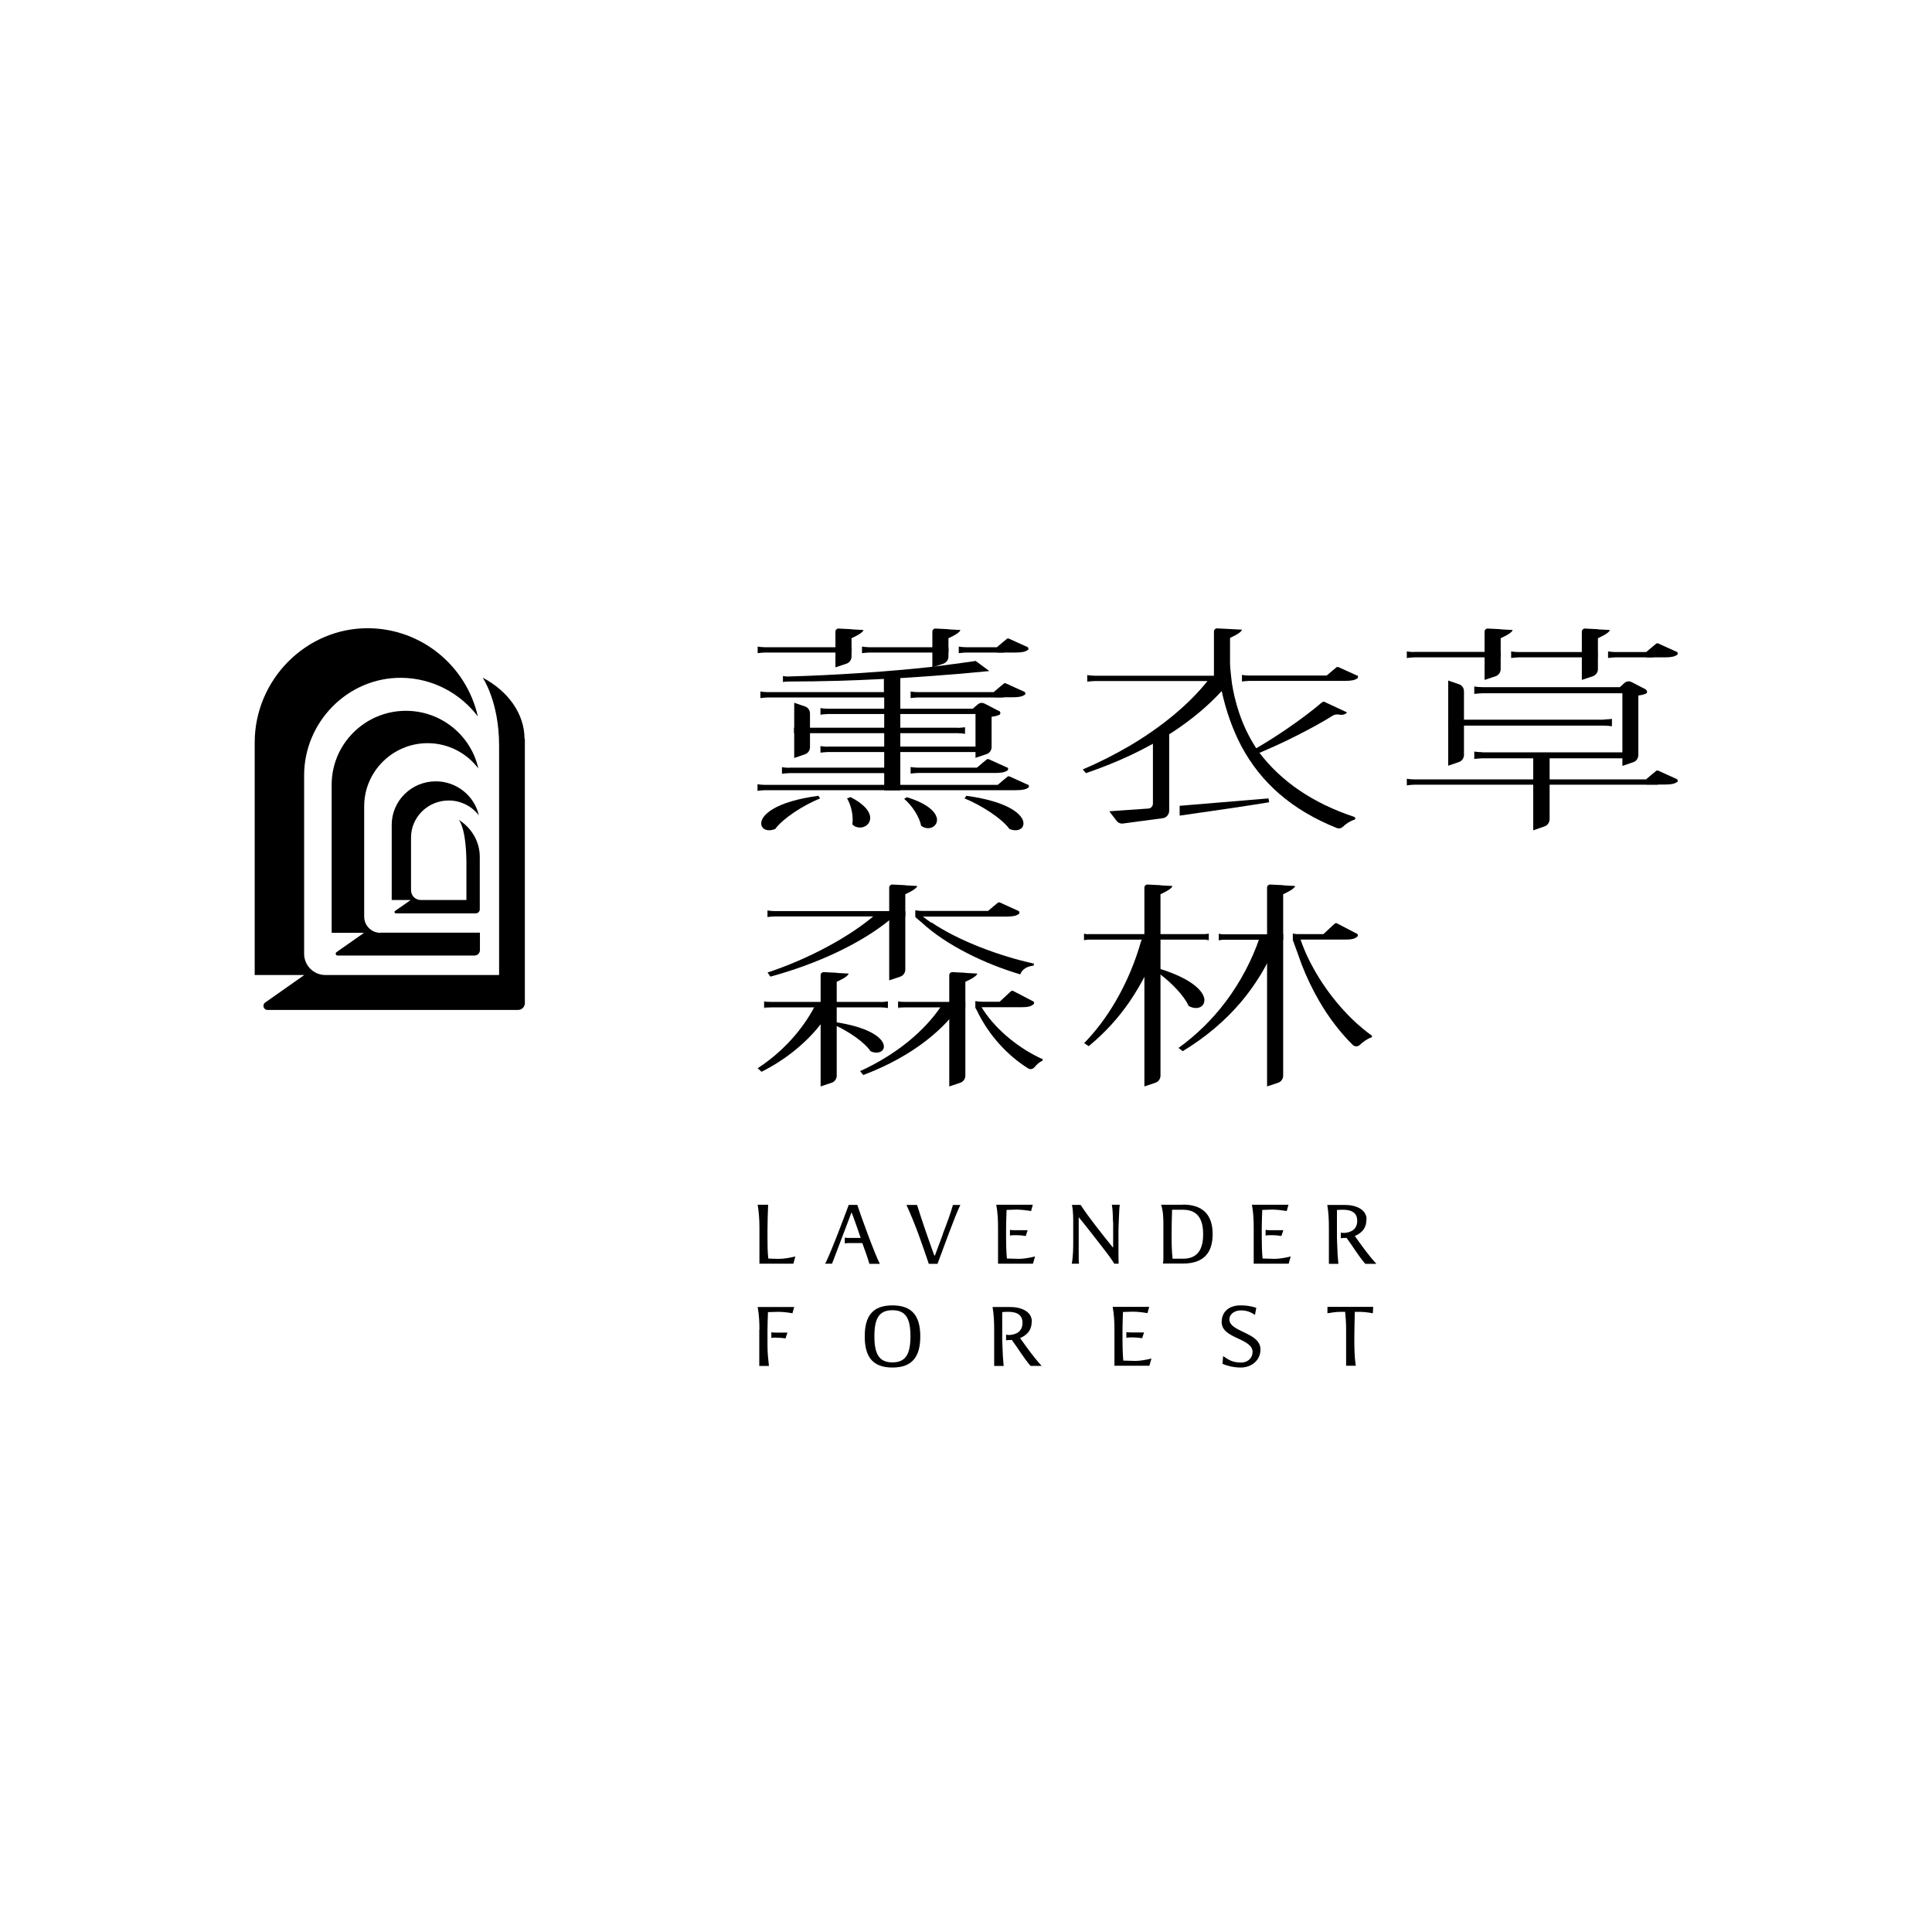 <?xml version="1.0" encoding="UTF-8"?><svg id="_圖層_1" xmlns="http://www.w3.org/2000/svg" viewBox="0 0 120 120"><defs><style>.cls-1,.cls-2{stroke-width:0px;}.cls-2{fill:none;}</style></defs><circle class="cls-2" cx="60" cy="60" r="60"/><path class="cls-1" d="M32.58,45.9c0-1.58-1.03-2.98-2.6-3.81h0s1.02,1.48,1.02,4.21v14.26h-10.79c-.73,0-1.32-.59-1.32-1.32v-11.08c0-3.32,2.72-6.09,6.04-6.06,1.94.02,3.66.96,4.75,2.4-.7-3.11-3.47-5.45-6.79-5.48-3.89-.03-7.07,3.21-7.07,7.1v14.44h3.08l-2.43,1.71c-.2.14-.1.46.14.46h15.57c.23,0,.42-.19.42-.42v-16.39h0s0-.01,0-.02Z"/><path class="cls-1" d="M23.63,57.94c-.56,0-1.01-.45-1.01-1.01v-6.85c0-2.16,1.77-3.92,3.94-3.92,1.29,0,2.43.62,3.15,1.57-.46-2.05-2.3-3.58-4.5-3.58-2.54,0-4.61,2.06-4.61,4.59v9.2h2.01l-1.71,1.2c-.09.07-.05.21.07.21h8.5c.19,0,.34-.15.34-.34v-1.08h-6.17Z"/><path class="cls-1" d="M28.49,50.92c.06.06.45.55.48,2.58v2.4h-2.84c-.33,0-.6-.27-.6-.6v-3.28c0-1.27,1.05-2.3,2.34-2.3.76,0,1.44.36,1.87.92-.27-1.2-1.37-2.11-2.67-2.11-1.51,0-2.74,1.21-2.74,2.7v4.67h1.18s0,0,0,0l-.97.68c-.07.05-.03.15.05.15h4.96c.14,0,.25-.11.25-.25v-3.26c0-.97-.53-1.82-1.31-2.3Z"/><path class="cls-1" d="M62.06,44.17l-.91-.47c-.14-.07-.3-.05-.42.05l-.31.27h-9.01c-.18,0-.33-.02-.45-.04v.41c.13-.02.27-.03.45-.04h0s9.18,0,9.18,0h0v2.72s.69-.23.69-.23c.18-.06.31-.24.31-.44v-1.88c.17-.02.33-.06.46-.11.11-.04.11-.19.01-.25Z"/><path class="cls-1" d="M59.49,45.2h0s-10.17,0-10.17,0v.34h10.17c.18,0,.33.02.45.04v-.41c-.13.02-.27.03-.45.04Z"/><path class="cls-1" d="M51.41,46.38h0c-.18,0-.33-.02-.45-.04v.41c.13-.02.27-.03.45-.04h0s9.63,0,9.63,0v-.34h-9.63Z"/><path class="cls-1" d="M55.92,42.99h-8.24c-.18,0-.32-.02-.45-.04v.41c.13-.02.27-.03.45-.04h8.24v-.34Z"/><path class="cls-1" d="M62.34,42.99h-5.33c-.18,0-.32-.02-.45-.04v.41c.13-.02.27-.03.45-.04h5.33v-.34Z"/><rect class="cls-1" x="54.92" y="41.89" width="1" height="7.2"/><path class="cls-1" d="M60.02,49.43l-.11.16c1.03.42,2.31,1.24,2.79,1.9.13.05.26.08.37.08.3,0,.5-.17.5-.43,0-.51-.87-1.35-3.54-1.71"/><path class="cls-1" d="M56.34,49.51l-.18.11c.48.4.96,1.13,1.05,1.67.15.11.3.15.44.15.3,0,.55-.22.55-.51,0-.4-.46-.98-1.86-1.41"/><path class="cls-1" d="M52.83,49.51l-.22.08c.2.32.35.85.35,1.3,0,.11,0,.22-.02.31.13.15.31.2.48.2.33,0,.63-.24.63-.59s-.3-.83-1.22-1.3"/><path class="cls-1" d="M50.82,49.43c-2.68.36-3.54,1.2-3.54,1.71,0,.26.2.43.5.43.11,0,.24-.03.37-.08.48-.66,1.75-1.48,2.79-1.9l-.11-.16Z"/><rect class="cls-1" x="54.92" y="46.56" width="0" height=".89"/><path class="cls-1" d="M62.57,47.68l-1.17-.53s-.06-.01-.1.01c-.01,0-.62.52-.62.52h-3.67c-.18,0-.32-.02-.45-.04v.41c.13-.02.27-.03.45-.04h4.82c.39,0,.6-.05.75-.16.06-.05.05-.15-.02-.19Z"/><path class="cls-1" d="M63.86,48.75l-1.17-.53s-.06-.01-.1.01c-.01,0-.62.52-.62.52h-14.47c-.18,0-.32-.02-.45-.04v.41c.13-.02.27-.03.45-.04h15.62c.39,0,.6-.05.75-.16.06-.05.05-.15-.02-.19Z"/><path class="cls-1" d="M49.33,43.65v3.43l.67-.23c.18-.06.31-.24.31-.44v-2.09c0-.2-.12-.38-.31-.44l-.67-.23Z"/><path class="cls-1" d="M52.89,39.08l-.81-.04c-.1,0-.19.08-.19.19v2.22l.69-.23c.18-.06.31-.24.31-.44v-1.14s.72-.31.74-.51l-.74-.04Z"/><path class="cls-1" d="M58.91,39.08l-.81-.04c-.1,0-.19.08-.19.19v2.22l.69-.23c.18-.06.31-.24.31-.44v-1.14s.72-.31.74-.51l-.74-.04Z"/><path class="cls-1" d="M63.65,43.16c.06-.05.05-.15-.02-.19l-1.17-.53s-.06-.01-.1.01c-.01,0-.62.52-.62.52v.34h1.16c.39,0,.6-.05.75-.16Z"/><path class="cls-1" d="M58.91,40.2h-4.92c-.18,0-.32-.02-.45-.04v.41c.13-.02.27-.03.45-.04h4.92v-.34Z"/><path class="cls-1" d="M63.84,40.38c.06-.05.05-.15-.02-.19l-1.17-.53s-.06-.01-.1.01c-.01,0-.62.52-.62.52v.34h1.16c.39,0,.6-.05.75-.16Z"/><path class="cls-1" d="M52.89,40.2h-5.38c-.18,0-.32-.02-.45-.04v.41c.13-.02.27-.03.45-.04h5.38v-.34Z"/><path class="cls-1" d="M49.02,47.69c-.18,0-.32-.02-.45-.04v.41c.13-.02.27-.03.45-.04h6.89v-.34h-6.9Z"/><path class="cls-1" d="M60.62,41.05c-.57.09-2.66.36-2.66.36-2.69.3-6.08.53-9.05.61-.1,0-.19-.02-.28-.03v.37c.11-.02.24-.03.4-.03h0c1.94,0,3.96-.06,5.87-.16v.82h1v-.87c1.33-.08,2.6-.18,3.73-.27.15-.01,1.19-.11,1.82-.17l-.84-.62Z"/><path class="cls-1" d="M62.36,40.2h-2.36c-.18,0-.32-.02-.45-.04v.41c.13-.02.27-.03.45-.04h2.36v-.34Z"/><path class="cls-1" d="M73.27,50.66c2.25-.32,4.16-.6,5.56-.83l-.04-.24c-1.86.16-3.91.32-5.52.46"/><path class="cls-1" d="M71.61,45.54v4.37c0,.16-.12.3-.28.31-1,.07-1.84.13-2.43.17l.45.59c.1.13.25.19.4.17.52-.07,1.75-.23,2.47-.33.23-.03.4-.23.4-.47v-5.55l-1.02.74Z"/><path class="cls-1" d="M84.29,41.96l-1.17-.53s-.06-.01-.1.01c-.01,0-.62.52-.62.52h0s-4.81,0-4.81,0c-.18,0-.32-.02-.45-.04v.41c.13-.02.27-.03.45-.04h5.97c.39,0,.6-.05.75-.16.06-.05.05-.15-.02-.19Z"/><path class="cls-1" d="M82.32,43.61c-.08-.04-.17-.02-.23.03-.54.47-1.3,1.04-2.13,1.61-.54.37-1.11.74-1.67,1.07h0,0c-.09.05-.69.41-.77.46l.15.22c.33-.14,1.21-.52,1.54-.67h0s0,0,0,0c.47-.21.94-.44,1.39-.67.83-.42,1.59-.84,2.16-1.2.11-.07.24-.1.38-.08.06,0,.11.02.16.02.17,0,.28-.05.37-.15l-1.35-.63Z"/><path class="cls-1" d="M84.12,50.74c-2.57-.85-4.54-2.2-5.9-3.99l-.19-.27c-.03-.05-.07-.1-.1-.16h0s0,0,0,0c-.88-1.39-1.25-2.86-1.41-3.86h0c0-.06-.02-.11-.02-.16h0s0,0,0,0l-.04-.34c-.04-.37-.06-.63-.06-.71v-1.63s.72-.31.74-.51l-.74-.04-.81-.04c-.1,0-.19.08-.19.19v2.75h-7.42c-.18,0-.32-.02-.45-.04v.41c.13-.02.27-.03.45-.04h7.02,0c-1.14,1.43-2.83,2.84-4.83,4.02h0c-.92.54-1.9,1.04-2.92,1.47l.2.23c1.4-.48,2.72-1.04,3.91-1.69h0c.08-.04.16-.09.24-.13l1.02-.6.06-.03c.07-.04.13-.09.2-.13,1.17-.77,2.19-1.63,3-2.52.28,1.26.68,2.39,1.22,3.42h0c1.22,2.28,3.14,3.97,5.93,5.09.13.05.27.02.37-.07.18-.18.44-.36.73-.45.07-.02.07-.13,0-.15Z"/><path class="cls-1" d="M104.17,48.58c.06-.05.05-.15-.02-.19l-1.17-.53s-.06-.01-.1.01c-.01,0-.62.52-.62.52v.34h1.16c.39,0,.6-.05.75-.16Z"/><path class="cls-1" d="M90.62,42.5l-.67-.23v5.29l.67-.23c.18-.06.31-.24.31-.44v-3.95c0-.2-.12-.38-.31-.44Z"/><path class="cls-1" d="M92.07,46.72h0c-.2,0-.36-.02-.5-.04v.46c.14-.02.3-.03.5-.04h0s9.13,0,9.13,0v-.37h-9.13Z"/><path class="cls-1" d="M99.62,44.7h0s-9.67,0-9.67,0v.37h9.67c.2,0,.36.02.5.04v-.46c-.14.02-.3.03-.5.04Z"/><path class="cls-1" d="M99.23,40.5h-4.92c-.18,0-.32-.02-.45-.04v.41c.13-.02.27-.03.45-.04h4.92v-.34Z"/><path class="cls-1" d="M102.69,40.5h-2.36c-.18,0-.32-.02-.45-.04v.41c.13-.02.27-.03.45-.04h2.36v-.34Z"/><path class="cls-1" d="M104.17,40.68c.06-.05.05-.15-.02-.19l-1.17-.53s-.06-.01-.1.01c-.01,0-.62.52-.62.52v.34h1.16c.39,0,.6-.05.75-.16Z"/><path class="cls-1" d="M102.98,48.41h-15.15c-.18,0-.32-.02-.45-.04v.41c.13-.02.27-.03.45-.04h15.15v-.34Z"/><path class="cls-1" d="M87.83,40.5c-.18,0-.32-.02-.45-.04v.41c.13-.02.27-.03.45-.04h5.38v-.34h-5.39Z"/><path class="cls-1" d="M93.21,39.08l-.81-.04c-.1,0-.19.08-.19.19v3l.69-.23c.18-.06.31-.24.31-.44v-1.92s.72-.31.74-.51l-.74-.04Z"/><path class="cls-1" d="M99.25,39.08l-.81-.04c-.1,0-.19.08-.19.19v3l.69-.23c.18-.06.31-.24.31-.44v-1.92s.72-.31.74-.51l-.74-.04Z"/><path class="cls-1" d="M95.24,51.57l.69-.24c.19-.06.32-.25.32-.46v-3.97h-1.02v4.67Z"/><path class="cls-1" d="M102.24,42.83l-.91-.47c-.14-.07-.3-.05-.42.05l-.3.27h-8.54c-.2,0-.36-.02-.5-.04v.46c.14-.02.3-.03.5-.04h0s8.7,0,8.7,0v4.51s.68-.23.68-.23c.19-.06.31-.25.31-.45v-.4h0v-3.29c.17-.02.33-.06.46-.11.11-.04.11-.19.01-.25Z"/><path class="cls-1" d="M56.23,56.59h-8.12c-.18,0-.32-.02-.44-.04v.41c.12-.02.26-.03.44-.04h8.12v-.34Z"/><path class="cls-1" d="M56.23,54.98l-.81-.04c-.1,0-.19.08-.19.19v5.76l.69-.23c.18-.06.31-.24.31-.44v-4.68s.72-.31.74-.51l-.74-.04Z"/><path class="cls-1" d="M47.67,60.4l.18.26c2.92-.79,5.66-2.08,7.43-3.54v-.26h-.97c-1.57,1.34-4.08,2.7-6.65,3.55Z"/><path class="cls-1" d="M57.84,57.31h0,0c-.17-.11-.37-.27-.52-.38h4.8s.41,0,.41,0c.39,0,.6-.05.75-.16.06-.05.05-.15-.02-.19l-1.17-.53s-.06-.01-.1.01c-.01,0-.62.52-.62.52h0s-4.07,0-4.07,0c-.18,0-.32-.02-.45-.04v.41c.11.12.25.22.39.34h0s0,0,0,0c1.52,1.42,3.96,2.59,6.13,3.23.11-.32.44-.51.83-.54l.02-.13c-2.13-.46-4.69-1.42-6.37-2.56Z"/><path class="cls-1" d="M51.91,63.5v.2c.83.38,1.81,1.06,2.16,1.59.13.07.26.09.37.09.28,0,.46-.16.46-.38,0-.44-.72-1.16-2.99-1.51Z"/><path class="cls-1" d="M51.04,62.49h-.43c-.74,1.43-1.96,2.82-3.55,3.86l.24.22c1.57-.79,2.85-1.87,3.74-3.04v-1.04Z"/><path class="cls-1" d="M47.46,62.61c.13-.02.27-.03.45-.04h-.45v.04Z"/><path class="cls-1" d="M47.46,62.19v.04h.45c-.18,0-.32-.02-.45-.04Z"/><path class="cls-1" d="M54.7,62.23h-7.24v.34h7.24c.18,0,.32.02.45.04v-.41c-.13.02-.27.03-.45.04Z"/><path class="cls-1" d="M55.78,62.61c.13-.02.27-.03.45-.04h-.45v.04Z"/><path class="cls-1" d="M55.78,62.19v.04h.45c-.18,0-.32-.02-.45-.04Z"/><polygon class="cls-1" points="59.96 62.23 56.23 62.23 55.78 62.23 55.78 62.4 55.78 62.57 56.23 62.57 59.96 62.57 59.96 62.23"/><path class="cls-1" d="M51.97,60.42l-.81-.04c-.1,0-.19.08-.19.19v6.91l.69-.23c.18-.06.31-.24.31-.44v-5.83s.72-.31.74-.51l-.74-.04Z"/><path class="cls-1" d="M59.96,60.42l-.81-.04c-.1,0-.19.08-.19.19v6.91l.69-.23c.18-.06.31-.24.31-.44v-5.83s.72-.31.74-.51l-.74-.04Z"/><path class="cls-1" d="M58.46,62.49c-1.05,1.57-2.82,3.03-5.04,4.04l.2.24c2.31-.87,4.17-2.12,5.41-3.54v-.74h-.57Z"/><path class="cls-1" d="M64.72,65.77c-1.35-.61-2.76-1.71-3.62-3h0c-.04-.07-.09-.14-.13-.21.06,0,.04,0,.06,0h2.42c.39,0,.6-.05.75-.19.05-.05.04-.14-.02-.17l-1.27-.66s-.08-.01-.11.02l-.71.66h-1.06c-.18,0-.32-.02-.45-.04v.41s.1.18.1.18c.73,1.53,1.9,2.79,3.18,3.59.13.08.29.05.39-.07.12-.14.28-.31.47-.39.06-.03.06-.12,0-.15Z"/><path class="cls-1" d="M75.08,58.41v-.04h-.27c.11,0,.19.02.27.04Z"/><path class="cls-1" d="M74.81,58.03h.27v-.04c-.08.02-.16.03-.27.04Z"/><path class="cls-1" d="M67.6,58.03c-.11,0-.19-.02-.27-.04v.41c.08-.02.16-.03.27-.04h7.48v-.34h-7.48Z"/><path class="cls-1" d="M75.7,58.41c.08-.02.16-.03.27-.04h-.27v.04Z"/><path class="cls-1" d="M75.7,57.99v.04h.27c-.11,0-.19-.02-.27-.04Z"/><polygon class="cls-1" points="79.7 58.03 75.97 58.03 75.7 58.03 75.7 58.2 75.7 58.37 75.97 58.37 79.7 58.37 79.7 58.03"/><path class="cls-1" d="M76.15,62.19h0c-.81,1.08-1.8,2.07-2.95,2.9l.26.2c1.47-.89,2.69-1.94,3.66-3.1h0c.63-.75,1.21-1.63,1.64-2.47v-1.43h-.54c-.45,1.32-1.17,2.7-2.07,3.9Z"/><path class="cls-1" d="M74.81,62.13c0-.51-.72-1.36-2.99-2.02v.23c.72.5,1.48,1.24,1.86,1.86h0s0,0,0,0c.06.1.11.19.15.28.15.09.31.13.46.13.27,0,.48-.16.51-.41h0,0s0-.05,0-.07Z"/><path class="cls-1" d="M70.89,58.4h0c-.36,1.3-.9,2.6-1.6,3.8h0c-.55.94-1.2,1.82-1.95,2.59l.28.19c1.01-.83,1.85-1.76,2.55-2.78h0c.34-.5.71-1.12.98-1.66v-2.22h-.22l-.02.09Z"/><path class="cls-1" d="M72.08,54.98l-.81-.04c-.1,0-.19.08-.19.19v12.35l.69-.23c.18-.06.31-.24.31-.44v-11.27s.72-.31.74-.51l-.74-.04Z"/><path class="cls-1" d="M79.7,54.98l-.81-.04c-.1,0-.19.08-.19.19v12.35l.69-.23c.18-.06.31-.24.31-.44v-11.27s.72-.31.74-.51l-.74-.04Z"/><path class="cls-1" d="M85.2,64.32c-.81-.58-1.57-1.32-2.23-2.13h0c-.59-.72-1.1-1.49-1.51-2.27-.22-.41-.41-.83-.56-1.23-.04-.11-.08-.22-.12-.33h2.78c.39,0,.6-.05.75-.19.05-.05.04-.14-.02-.17l-1.27-.66s-.08-.01-.11.02l-.71.66h-1.63c-.11,0-.19-.02-.27-.04v.41l.3.82c.08.23.16.46.25.7.3.77.66,1.53,1.09,2.27h0s0,0,0,0c.58,1,1.28,1.93,2.08,2.72.12.12.32.12.44,0,.17-.16.44-.37.71-.46.06-.02.07-.1.02-.14Z"/><path class="cls-1" d="M47.72,78.17c-.05-.47-.05-.89-.05-1.33v-.45c0-.52.02-1.04.04-1.56h-.65c.08.47.11.94.11,1.41v2.25h2.11l.12-.45c-.34.08-.68.15-1.03.15-.2,0-.4-.01-.64-.02Z"/><path class="cls-1" d="M58.57,76.64c-.18.48-.35.94-.5,1.34h-.04c-.35-.97-.74-2.08-1.07-3.14h-.66c.56,1.21.98,2.45,1.39,3.66h.54c.18-.48.46-1.24.74-1.99.27-.71.51-1.33.68-1.67h-.46c-.15.53-.39,1.18-.63,1.8Z"/><path class="cls-1" d="M69.14,75.9c0,.36,0,.76,0,1.12,0,.14,0,.31,0,.46h-.02c-.58-.72-1.49-1.85-2-2.64h-.54c.09.41.08.88.08,1.33v.87c0,.47,0,.95-.09,1.45h.45c0-.07-.02-.19-.02-.27v-2.62s0,0,0,0c.5.61,1.13,1.42,1.63,2.07.19.24.43.57.58.82h.27c-.01-.29-.01-.55-.01-.81,0-.29,0-.9,0-1.19,0-.21.02-.68.03-.88.02-.29.01-.5.05-.78h-.49c.06.35.06.71.07,1.06Z"/><path class="cls-1" d="M73.48,74.83h-1.36c.13.41.14.83.14,1.21v2.17c0,.08-.01.16-.03.27h1.26c1.32,0,1.83-.72,1.83-1.83s-.53-1.83-1.84-1.83ZM73.49,78.18h-.66c-.05-.5-.06-.95-.06-1.41,0-.53.01-1.06.03-1.63h.69c1.01,0,1.24.75,1.24,1.52s-.23,1.52-1.24,1.52Z"/><path class="cls-1" d="M52.72,74.83s-1.14,3.08-1.47,3.66h.43l1.03-2.71h0s.17-.46.17-.46h.02c.15.37.45,1.26.56,1.57h-.67c-.13,0-.22,0-.32-.02v.36c.11-.02.19-.02.31-.02h.78c.12.33.36.99.44,1.29h.65c-.31-.58-1.2-3.03-1.4-3.66h-.56Z"/><path class="cls-1" d="M62.54,78.17c-.04-.44-.05-.88-.05-1.33,0-.04,0-.08,0-.12v-.31s0-.08,0-.13c0-.38.02-.75.03-1.13.27,0,.36-.02.61-.02.28,0,.61.04.91.09l.11-.39h-2.27c.09.49.11.95.11,1.41v2.25h2.17l.13-.45c-.32.08-.72.15-.99.15-.25,0-.42-.02-.75-.02Z"/><path class="cls-1" d="M62.73,76.38v.36c.11-.02.19-.02.31-.02h.15c.17,0,.33.02.52.05l.12-.36h-.78c-.13,0-.22,0-.32-.02Z"/><path class="cls-1" d="M78.42,78.17c-.04-.44-.05-.88-.05-1.33,0-.04,0-.08,0-.12v-.31s0-.08,0-.13c0-.38.02-.75.03-1.13.27,0,.36-.02.61-.02.28,0,.61.04.91.09l.11-.39h-2.27c.09.49.11.95.11,1.41v2.25h2.17l.13-.45c-.32.08-.72.15-.99.15-.25,0-.42-.02-.75-.02Z"/><path class="cls-1" d="M78.61,76.38v.36c.11-.02.19-.02.31-.02h.15c.17,0,.33.02.52.05l.12-.36h-.78c-.13,0-.22,0-.32-.02Z"/><path class="cls-1" d="M84.88,75.74c0-.62-.66-.9-1.35-.9h-1.09c.08.46.1.95.1,1.41v2.25h.59c-.04-.36-.06-.72-.07-1.08,0-.16-.02-.36-.02-.53v-1.73c.12-.02.3-.02.37-.02.31,0,.89.05.89.68,0,.54-.38.73-.81.76-.08,0-.14-.01-.21-.02v.35c.1-.02.19-.02.31-.02h.05c.39.53.73,1.11,1.16,1.61h.69c-.48-.52-.92-1.14-1.34-1.73.54-.23.72-.59.72-1.02Z"/><path class="cls-1" d="M69.77,84.51c-.04-.44-.05-.88-.05-1.33,0-.04,0-.08,0-.12v-.31s0-.08,0-.13c0-.38.02-.75.03-1.13.27,0,.36-.02.61-.02.28,0,.61.04.91.09l.11-.39h-2.27c.09.49.11.95.11,1.41v2.25h2.17l.13-.45c-.32.08-.72.15-.99.15-.25,0-.42-.02-.75-.02Z"/><path class="cls-1" d="M69.96,82.73v.36c.11-.02.19-.02.31-.02h.15c.17,0,.33.02.52.05l.12-.36h-.78c-.13,0-.22,0-.32-.02Z"/><path class="cls-1" d="M55.43,81.08c-1.23,0-1.72.66-1.72,1.93s.5,1.93,1.72,1.93,1.73-.66,1.73-1.93-.5-1.93-1.73-1.93ZM55.43,84.62c-.82,0-1.12-.51-1.12-1.62s.29-1.62,1.12-1.62,1.12.51,1.12,1.62-.3,1.62-1.12,1.62Z"/><path class="cls-1" d="M76.36,81.95c0-.34.33-.56.72-.56s.64.13.87.28l.08-.44c-.38-.12-.64-.15-.98-.15-.71,0-1.17.39-1.17,1.04,0,1.04,1.92.98,1.92,1.86,0,.34-.27.65-.71.65-.6,0-.84-.22-1.12-.4l-.04.48c.3.13.71.23,1.13.23.69,0,1.23-.46,1.23-1.12,0-1.08-1.93-1.07-1.93-1.87Z"/><path class="cls-1" d="M82.44,81.57c.31-.05.57-.09.84-.09h.27c.04.39.06.75.06,1.1v2.25h.6c-.09-.6-.09-1.19-.09-1.77,0-.51.02-1.03.03-1.58h.26c.27,0,.54.03.86.09l.02-.4h-2.84v.4Z"/><path class="cls-1" d="M64.09,82.08c0-.62-.66-.9-1.35-.9h-1.09c.08.46.1.95.1,1.41v2.25h.59c-.04-.36-.06-.72-.07-1.08,0-.16-.02-.36-.02-.53v-1.73c.12-.02.3-.02.37-.02.31,0,.89.05.89.68,0,.54-.38.73-.81.76-.08,0-.14-.01-.21-.02v.35c.1-.02.19-.02.31-.02h.05c.39.53.73,1.11,1.16,1.61h.69c-.48-.52-.92-1.14-1.34-1.73.54-.23.72-.59.72-1.02Z"/><path class="cls-1" d="M47.16,82.59v2.25h.6c-.05-.45-.09-.84-.09-1.26v-.97h0c0-.36.02-.77.03-1.11.2,0,.41-.02.61-.02.29,0,.6.03.91.09l.11-.39h-2.27c.09.49.11.95.11,1.41Z"/><path class="cls-1" d="M48.22,82.77c-.13,0-.22,0-.31-.02v.35c.06,0,.12-.02.18-.02.2,0,.51.02.7.05l.12-.36h-.69Z"/></svg>